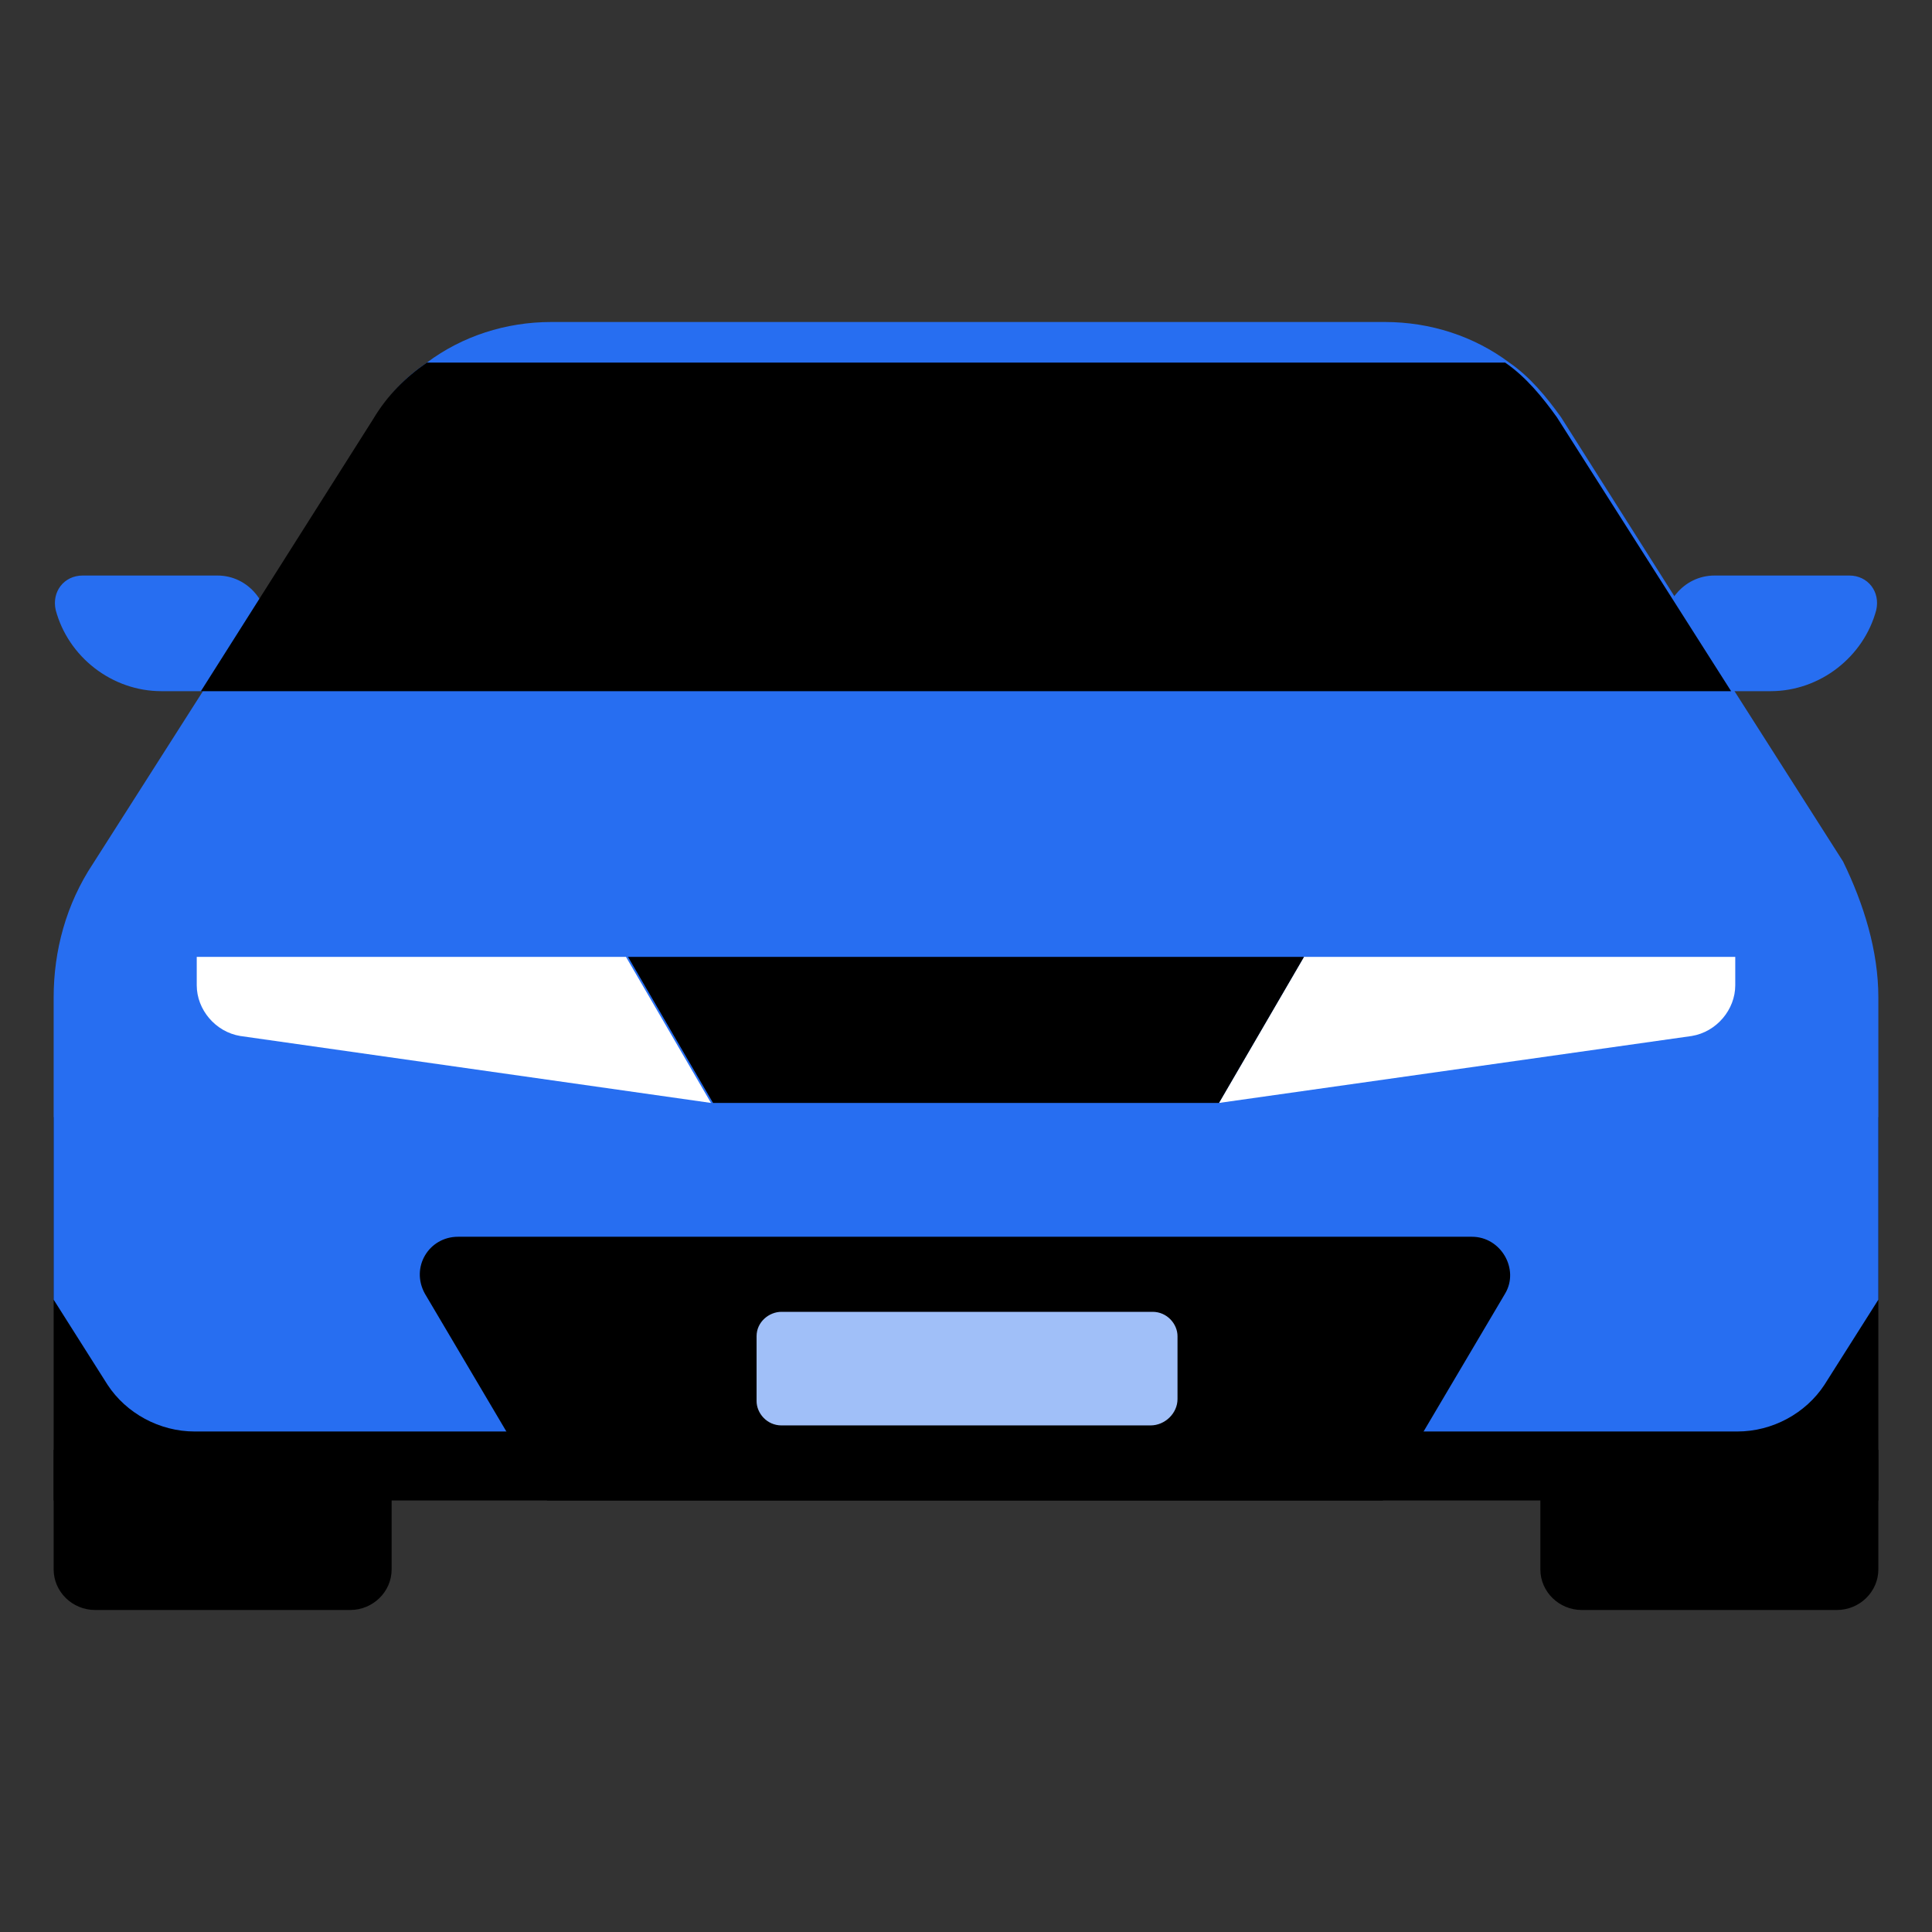 <svg width="48" height="48" viewBox="0 0 48 48" fill="none" xmlns="http://www.w3.org/2000/svg">
<rect x="0" y="0" width="48" height="48" fill="#333333" stroke="none"/>
<path d="M46.667 27.754H1.333V37.279H46.667V27.754Z" fill="black"/>
<path d="M8.7 40H2.364C1.797 40 1.333 39.546 1.333 38.992V36.019H9.73V38.992C9.73 39.546 9.267 40 8.7 40Z" fill="black"/>
<path d="M45.636 40H39.3C38.733 40 38.27 39.546 38.27 38.992V36.019H46.667V38.992C46.667 39.546 46.203 40 45.636 40Z" fill="black"/>
<path d="M46.667 24.781V32.29L45.327 34.406C44.864 35.112 44.039 35.565 43.164 35.565H4.836C3.961 35.565 3.136 35.112 2.673 34.406L1.333 32.29V24.781C1.333 23.622 1.642 22.463 2.312 21.455L5.042 17.172L9.318 10.419C9.627 9.814 10.091 9.361 10.606 9.008C11.482 8.353 12.564 8 13.697 8H34.406C35.539 8 36.621 8.353 37.497 9.008C38.012 9.361 38.424 9.865 38.785 10.368L43.061 17.121L45.791 21.405C46.306 22.463 46.667 23.622 46.667 24.781Z" fill="#276EF1"/>
<path d="M5.402 14.299H2.054C1.59 14.299 1.281 14.702 1.384 15.156C1.693 16.315 2.775 17.172 4.011 17.172H6.278L6.639 15.761C6.742 15.005 6.175 14.299 5.402 14.299Z" fill="#276EF1"/>
<path d="M42.597 14.299H45.946C46.409 14.299 46.718 14.702 46.615 15.156C46.306 16.315 45.224 17.172 43.988 17.172H41.721L41.361 15.761C41.258 15.005 41.824 14.299 42.597 14.299Z" fill="#276EF1"/>
<path d="M4.888 24.479V23.773H15.552L17.664 27.402L5.97 25.739C5.352 25.638 4.888 25.083 4.888 24.479Z" fill="white"/>
<path d="M43.112 24.479V23.773H32.397L30.285 27.402L42.03 25.739C42.648 25.638 43.112 25.083 43.112 24.479Z" fill="white"/>
<path d="M11.379 30.727H36.57C37.291 30.727 37.755 31.534 37.394 32.139L34.355 37.279H13.594L10.555 32.139C10.194 31.483 10.658 30.727 11.379 30.727Z" fill="black"/>
<path d="M43.009 17.172H4.991L9.267 10.419C9.627 9.814 10.091 9.361 10.606 9.008H37.394C37.909 9.361 38.321 9.865 38.682 10.369L43.009 17.172Z" fill="black"/>
<path d="M15.603 23.773L17.715 27.402H30.285L32.397 23.773H15.603Z" fill="black"/>
<path d="M28.585 35.414H19.415C19.055 35.414 18.797 35.112 18.797 34.809V33.197C18.797 32.844 19.106 32.592 19.415 32.592H28.636C28.997 32.592 29.255 32.895 29.255 33.197V34.759C29.255 35.112 28.945 35.414 28.585 35.414Z" fill="#A0BFF8"/>
</svg>
